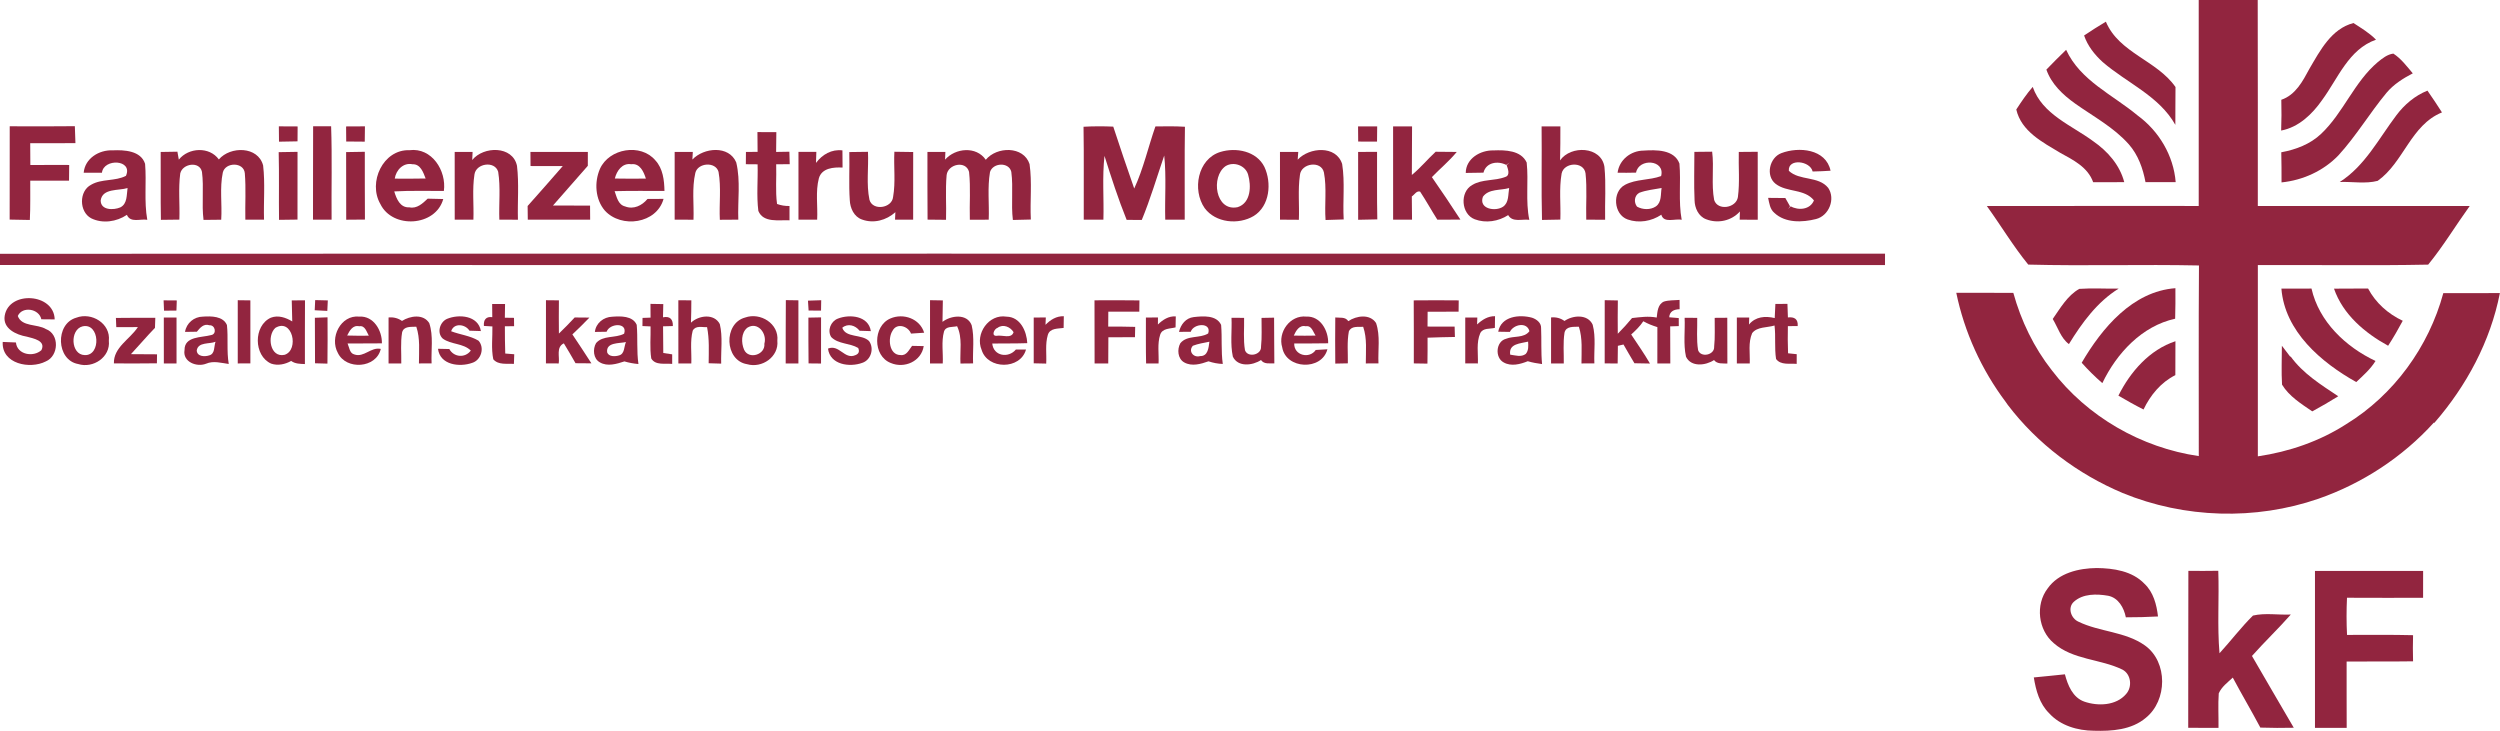<?xml version="1.0" encoding="UTF-8" ?>
<!DOCTYPE svg PUBLIC "-//W3C//DTD SVG 1.1//EN" "http://www.w3.org/Graphics/SVG/1.1/DTD/svg11.dtd">
<svg width="800pt" height="234pt" viewBox="0 0 800 234" version="1.1" xmlns="http://www.w3.org/2000/svg">
<path fill="#92253f" opacity="1.00" d=" M 703.59 0.00 L 722.47 0.00 C 722.54 21.97 722.48 43.94 722.50 65.91 C 745.10 65.91 767.71 65.89 790.31 65.92 C 785.83 72.13 781.85 78.77 777.02 84.68 C 758.86 85.05 740.68 84.72 722.51 84.83 C 722.49 105.23 722.49 125.63 722.51 146.03 C 732.51 144.56 742.29 141.21 750.81 135.72 C 766.02 126.41 777.21 110.97 781.86 93.80 C 787.89 93.78 793.92 93.79 799.96 93.79 C 796.94 109.23 789.28 123.49 779.00 135.31 L 778.82 135.25 C 768.81 146.30 755.96 154.70 741.90 159.60 C 721.70 166.56 699.02 165.89 679.27 157.77 C 664.87 151.71 651.96 142.02 642.49 129.57 C 642.32 129.33 641.99 128.85 641.82 128.61 C 634.10 118.33 628.60 106.30 626.01 93.70 C 632.09 93.69 638.17 93.69 644.26 93.71 C 646.74 102.66 650.84 111.19 656.59 118.50 C 667.89 133.32 685.20 143.27 703.61 145.95 C 703.63 125.62 703.52 105.29 703.67 84.95 C 685.46 84.56 667.23 85.15 649.04 84.67 C 644.22 78.76 640.26 72.13 635.79 65.93 C 658.39 65.88 680.99 65.92 703.59 65.91 C 703.61 43.94 703.60 21.97 703.59 0.00 Z" />
<path fill="#92253f" opacity="1.00" d=" M 666.91 11.36 C 669.20 9.83 671.51 8.33 673.88 6.94 C 678.09 16.97 690.21 19.30 696.16 27.85 C 696.10 31.88 696.15 35.92 696.11 39.95 C 690.90 30.67 680.54 26.53 672.82 19.82 C 670.25 17.48 668.04 14.67 666.91 11.36 Z" />
<path fill="#92253f" opacity="1.00" d=" M 739.02 22.00 C 742.44 16.18 746.02 9.21 753.11 7.37 C 755.61 9.00 758.22 10.54 760.32 12.70 C 751.53 15.79 748.17 25.09 743.08 32.01 C 739.92 36.54 735.58 40.71 729.97 41.78 C 730.09 38.50 730.11 35.21 730.02 31.93 C 734.59 30.38 736.88 25.97 739.02 22.00 Z" />
<path fill="#92253f" opacity="1.00" d=" M 654.84 22.27 C 656.92 20.13 659.01 18.00 661.16 15.94 C 665.68 25.79 676.09 30.33 684.01 36.93 C 690.86 41.93 695.54 49.78 696.22 58.29 C 692.99 58.31 689.77 58.31 686.56 58.29 C 685.75 53.92 684.21 49.59 681.24 46.20 C 676.39 40.72 669.84 37.27 663.96 33.08 C 660.10 30.32 656.43 26.86 654.84 22.27 Z" />
<path fill="#92253f" opacity="1.00" d=" M 760.92 19.85 C 762.37 18.68 763.94 17.40 765.87 17.15 C 768.37 18.76 770.18 21.23 772.09 23.47 C 768.99 25.08 765.97 26.98 763.70 29.68 C 758.31 36.17 753.99 43.49 748.28 49.73 C 743.50 54.69 736.91 57.68 730.09 58.37 C 730.09 55.16 730.09 51.94 730.01 48.73 C 734.68 47.87 739.30 46.13 742.79 42.80 C 749.92 36.04 753.35 26.22 760.92 19.85 Z" />
<path fill="#92253f" opacity="1.00" d=" M 645.21 35.04 C 646.84 32.54 648.50 30.06 650.47 27.81 C 653.54 36.62 662.90 40.07 669.84 45.20 C 674.42 48.37 678.32 52.78 679.76 58.28 C 676.44 58.32 673.13 58.31 669.81 58.30 C 668.11 53.48 663.40 51.18 659.23 48.88 C 653.60 45.49 646.82 42.04 645.21 35.04 Z" />
<path fill="#92253f" opacity="1.00" d=" M 766.84 36.89 C 769.41 33.46 772.78 30.61 776.78 29.00 C 778.38 31.28 779.92 33.61 781.43 35.97 C 771.44 40.02 769.19 51.97 760.86 57.87 C 756.97 58.89 752.73 58.08 748.72 58.24 C 756.80 53.09 761.22 44.32 766.84 36.89 Z" />
<path fill="#92253f" opacity="1.00" d=" M 3.11 40.41 C 10.06 40.43 17.00 40.47 23.95 40.38 C 24.03 42.19 24.09 44.00 24.14 45.80 C 19.32 45.84 14.50 45.83 9.67 45.82 C 9.67 48.15 9.68 50.48 9.71 52.81 C 13.85 52.77 18.00 52.78 22.14 52.79 C 22.12 54.47 22.11 56.14 22.09 57.82 C 17.95 57.83 13.82 57.83 9.68 57.82 C 9.65 62.01 9.76 66.20 9.55 70.39 C 7.40 70.33 5.24 70.30 3.09 70.27 C 3.13 60.32 3.08 50.36 3.11 40.41 Z" />
<path fill="#92253f" opacity="1.00" d=" M 89.23 40.43 C 91.23 40.43 93.23 40.44 95.24 40.46 C 95.22 42.05 95.22 43.64 95.21 45.23 C 93.24 45.28 91.26 45.31 89.28 45.34 C 89.26 43.70 89.24 42.06 89.23 40.43 Z" />
<path fill="#92253f" opacity="1.00" d=" M 100.20 40.41 C 102.12 40.41 104.04 40.41 105.96 40.40 C 106.30 50.36 106.02 60.33 106.11 70.29 C 104.12 70.30 102.14 70.30 100.16 70.30 C 100.21 60.34 100.13 50.37 100.20 40.41 Z" />
<path fill="#92253f" opacity="1.00" d=" M 110.75 40.46 C 112.76 40.44 114.77 40.43 116.78 40.43 C 116.76 42.06 116.74 43.69 116.72 45.33 C 114.74 45.31 112.77 45.29 110.79 45.28 C 110.78 43.67 110.76 42.06 110.75 40.46 Z" />
<path fill="#92253f" opacity="1.00" d=" M 346.73 40.56 C 349.89 40.38 353.07 40.38 356.24 40.52 C 358.41 47.15 360.65 53.75 362.95 60.33 C 365.89 53.99 367.42 47.07 369.73 40.46 C 372.88 40.39 376.03 40.38 379.18 40.56 C 379.02 50.47 379.15 60.38 379.11 70.29 C 377.03 70.30 374.95 70.30 372.88 70.30 C 372.69 63.46 373.27 56.59 372.55 49.78 C 370.20 56.66 368.14 63.66 365.37 70.38 C 363.75 70.36 362.14 70.35 360.53 70.36 C 357.83 63.66 355.60 56.78 353.44 49.89 C 352.68 56.66 353.28 63.49 353.09 70.29 C 350.99 70.30 348.89 70.30 346.80 70.30 C 346.75 60.39 346.89 50.47 346.73 40.56 Z" />
<path fill="#92253f" opacity="1.00" d=" M 434.58 40.44 C 436.62 40.44 438.66 40.44 440.70 40.44 C 440.68 42.06 440.66 43.69 440.65 45.31 C 438.64 45.31 436.63 45.30 434.62 45.30 C 434.60 43.68 434.59 42.06 434.58 40.44 Z" />
<path fill="#92253f" opacity="1.00" d=" M 493.31 40.44 C 495.31 40.44 497.31 40.44 499.32 40.44 C 499.31 44.07 499.33 47.70 499.22 51.33 C 502.62 46.41 512.40 46.77 513.42 53.39 C 513.97 59.01 513.52 64.68 513.64 70.32 C 511.62 70.31 509.61 70.30 507.60 70.29 C 507.46 65.35 507.90 60.38 507.37 55.47 C 506.83 51.56 500.47 51.90 499.72 55.52 C 498.87 60.38 499.48 65.36 499.31 70.27 C 497.35 70.30 495.39 70.33 493.44 70.38 C 493.18 60.40 493.43 50.42 493.31 40.44 Z" />
<path fill="#92253f" opacity="1.00" d=" M 445.79 40.44 C 447.81 40.44 449.83 40.44 451.86 40.44 C 451.81 45.62 451.84 50.81 451.79 55.99 C 454.54 53.74 456.80 50.97 459.41 48.56 C 461.66 48.59 463.91 48.59 466.16 48.62 C 463.76 51.55 460.82 53.96 458.20 56.68 C 461.32 61.16 464.36 65.69 467.33 70.27 C 464.87 70.30 462.41 70.30 459.95 70.30 C 458.06 67.33 456.37 64.24 454.43 61.31 C 453.27 60.97 452.62 62.34 451.78 62.85 C 451.83 65.33 451.83 67.81 451.85 70.29 C 449.83 70.29 447.81 70.30 445.80 70.30 C 445.79 60.35 445.81 50.40 445.79 40.44 Z" />
<path fill="#92253f" opacity="1.00" d=" M 242.38 42.27 C 244.40 42.27 246.41 42.27 248.43 42.28 C 248.40 44.40 248.38 46.51 248.36 48.62 C 249.77 48.60 251.18 48.57 252.60 48.55 C 252.64 49.88 252.66 51.21 252.71 52.54 C 251.26 52.55 249.82 52.56 248.38 52.57 C 248.52 56.80 248.09 61.06 248.65 65.27 C 249.91 65.73 251.24 65.95 252.64 65.92 C 252.64 67.44 252.64 68.97 252.64 70.50 C 249.30 70.32 244.29 71.41 242.67 67.50 C 242.05 62.57 242.58 57.55 242.43 52.58 C 241.17 52.57 239.92 52.56 238.67 52.55 C 238.68 51.24 238.69 49.94 238.70 48.63 C 239.94 48.62 241.18 48.60 242.43 48.59 C 242.41 46.48 242.40 44.38 242.38 42.27 Z" />
<path fill="#92253f" opacity="1.00" d=" M 26.78 55.28 C 27.17 50.68 31.72 47.92 36.03 48.11 C 39.74 47.94 45.09 48.19 46.43 52.43 C 46.92 58.38 46.06 64.41 47.13 70.34 C 44.94 69.94 41.73 71.43 40.61 68.75 C 37.32 70.98 32.77 71.65 29.16 69.84 C 25.28 67.76 25.22 61.12 29.19 59.10 C 32.59 57.14 36.84 58.06 40.30 56.27 C 42.66 51.01 33.16 50.58 32.62 55.27 C 30.67 55.30 28.73 55.30 26.78 55.28 M 32.22 64.14 C 32.21 67.34 36.36 67.28 38.49 66.37 C 40.81 65.21 40.49 62.32 40.82 60.17 C 37.99 61.08 32.78 60.16 32.22 64.14 Z" />
<path fill="#92253f" opacity="1.00" d=" M 51.42 48.63 C 53.20 48.60 54.99 48.58 56.77 48.54 C 56.88 49.17 57.11 50.45 57.22 51.08 C 60.34 47.18 67.01 46.83 70.03 51.02 C 73.72 46.71 82.59 46.75 84.20 52.95 C 84.87 58.70 84.31 64.52 84.49 70.30 C 82.50 70.30 80.50 70.30 78.51 70.30 C 78.40 65.34 78.75 60.36 78.34 55.42 C 78.00 51.77 72.09 51.85 71.30 55.21 C 70.26 60.16 71.11 65.29 70.79 70.31 C 68.90 70.32 67.02 70.34 65.13 70.37 C 64.49 65.26 65.29 60.10 64.63 55.00 C 63.89 51.46 58.38 52.32 57.68 55.50 C 57.03 60.39 57.57 65.36 57.40 70.28 C 55.43 70.30 53.46 70.32 51.49 70.35 C 51.35 63.11 51.48 55.87 51.42 48.63 Z" />
<path fill="#92253f" opacity="1.00" d=" M 110.76 48.67 C 112.76 48.62 114.75 48.60 116.74 48.57 C 116.77 55.80 116.70 63.03 116.78 70.26 C 114.78 70.28 112.78 70.30 110.79 70.31 C 110.77 63.10 110.80 55.88 110.76 48.67 Z" />
<path fill="#92253f" opacity="1.00" d=" M 121.72 65.29 C 117.69 58.38 122.54 47.75 131.04 48.06 C 138.19 47.15 142.92 54.64 142.04 61.10 C 136.75 61.14 131.45 60.95 126.16 61.25 C 126.86 63.59 128.01 66.52 131.00 66.35 C 133.42 66.86 135.26 65.08 136.86 63.57 C 138.52 63.60 140.18 63.64 141.84 63.69 C 139.40 72.54 125.59 73.31 121.72 65.29 M 126.32 57.16 C 129.62 57.19 132.91 57.18 136.20 57.12 C 135.46 55.19 134.56 52.45 132.00 52.56 C 129.04 51.95 126.72 54.42 126.32 57.16 Z" />
<path fill="#92253f" opacity="1.00" d=" M 151.11 51.21 C 154.71 46.71 164.08 46.57 165.44 53.07 C 166.12 58.78 165.57 64.57 165.74 70.31 C 163.75 70.30 161.77 70.30 159.79 70.29 C 159.60 65.20 160.22 60.03 159.42 54.98 C 158.36 51.36 152.36 52.23 151.83 55.80 C 151.08 60.58 151.66 65.47 151.49 70.30 C 149.50 70.30 147.50 70.30 145.51 70.30 C 145.50 63.07 145.52 55.84 145.50 48.61 C 147.41 48.61 149.32 48.61 151.23 48.61 C 151.20 49.26 151.14 50.56 151.11 51.21 Z" />
<path fill="#92253f" opacity="1.00" d=" M 191.98 54.04 C 194.90 47.48 205.04 45.75 209.72 51.32 C 212.15 53.95 212.56 57.68 212.63 61.10 C 207.31 61.11 201.99 61.03 196.68 61.17 C 197.35 63.02 197.78 65.52 200.04 66.06 C 202.74 67.12 205.46 65.78 207.19 63.67 C 208.90 63.64 210.62 63.63 212.34 63.64 C 210.13 71.63 198.81 73.15 193.56 67.40 C 190.45 63.79 190.13 58.31 191.98 54.04 M 196.75 57.13 C 200.06 57.19 203.37 57.19 206.68 57.15 C 206.01 55.00 204.78 52.16 201.99 52.55 C 199.12 52.08 197.33 54.69 196.75 57.13 Z" />
<path fill="#92253f" opacity="1.00" d=" M 221.56 51.06 C 225.19 47.20 233.28 46.42 235.60 51.99 C 237.03 57.96 236.02 64.21 236.26 70.29 C 234.29 70.30 232.32 70.31 230.35 70.33 C 230.09 65.23 230.83 60.03 229.93 54.99 C 228.99 51.62 223.31 52.06 222.51 55.31 C 221.37 60.22 222.10 65.31 221.92 70.31 C 219.91 70.30 217.90 70.30 215.89 70.29 C 215.89 63.07 215.89 55.84 215.89 48.62 C 217.83 48.61 219.76 48.61 221.70 48.61 C 221.67 49.22 221.60 50.45 221.56 51.06 Z" />
<path fill="#92253f" opacity="1.00" d=" M 261.12 52.13 C 263.12 49.44 266.13 47.69 269.58 48.12 C 269.59 49.95 269.60 51.78 269.62 53.62 C 266.76 53.47 263.03 53.74 262.05 57.00 C 260.91 61.32 261.72 65.89 261.49 70.30 C 259.49 70.30 257.50 70.30 255.51 70.30 C 255.51 63.06 255.50 55.83 255.51 48.60 C 257.41 48.60 259.32 48.60 261.23 48.60 C 261.20 49.49 261.15 51.25 261.12 52.13 Z" />
<path fill="#92253f" opacity="1.00" d=" M 271.78 48.66 C 273.77 48.63 275.76 48.60 277.75 48.58 C 277.99 53.69 277.18 58.92 278.23 63.95 C 279.27 67.55 285.43 66.65 285.79 63.02 C 286.63 58.25 285.95 53.37 286.20 48.56 C 288.21 48.59 290.21 48.62 292.22 48.65 C 292.21 55.86 292.22 63.08 292.21 70.30 C 290.28 70.30 288.34 70.30 286.41 70.30 C 286.44 69.70 286.49 68.50 286.52 67.90 C 283.63 70.50 279.55 71.62 275.82 70.24 C 273.26 69.34 272.04 66.60 271.93 64.05 C 271.58 58.93 271.90 53.79 271.78 48.66 Z" />
<path fill="#92253f" opacity="1.00" d=" M 302.42 51.09 C 305.72 47.33 312.42 46.70 315.45 51.13 C 318.94 46.83 327.55 46.65 329.46 52.51 C 330.30 58.37 329.57 64.34 329.87 70.25 C 327.95 70.29 326.03 70.33 324.12 70.39 C 323.50 65.27 324.29 60.10 323.62 55.00 C 322.88 51.78 317.72 52.03 316.80 55.05 C 315.94 60.08 316.59 65.22 316.39 70.30 C 314.37 70.30 312.36 70.31 310.35 70.32 C 310.19 65.22 310.65 60.09 310.10 55.01 C 309.10 51.23 303.32 52.50 302.92 56.03 C 302.49 60.78 302.88 65.57 302.73 70.34 C 300.76 70.31 298.79 70.29 296.82 70.28 C 296.74 63.06 296.80 55.84 296.78 48.62 C 298.69 48.61 300.60 48.61 302.52 48.61 C 302.50 49.23 302.44 50.47 302.42 51.09 Z" />
<path fill="#92253f" opacity="1.00" d=" M 390.50 48.63 C 395.53 47.08 402.09 48.33 404.61 53.41 C 406.99 58.52 406.35 65.91 401.20 69.11 C 396.32 72.02 389.01 71.34 385.49 66.60 C 381.46 60.80 383.21 50.88 390.50 48.63 M 392.19 53.16 C 387.39 56.49 388.87 67.82 396.06 66.29 C 400.33 64.92 400.44 59.41 399.38 55.83 C 398.50 52.90 394.75 51.58 392.19 53.16 Z" />
<path fill="#92253f" opacity="1.00" d=" M 415.26 51.09 C 418.99 47.10 427.55 46.41 429.49 52.48 C 430.42 58.34 429.64 64.32 429.98 70.22 C 428.04 70.28 426.11 70.34 424.18 70.40 C 423.81 65.34 424.61 60.20 423.66 55.20 C 422.82 51.26 416.33 52.20 415.98 56.01 C 415.29 60.74 415.83 65.56 415.64 70.33 C 413.62 70.31 411.61 70.30 409.60 70.29 C 409.60 63.06 409.61 55.84 409.59 48.61 C 411.54 48.61 413.48 48.61 415.44 48.62 C 415.39 49.23 415.30 50.47 415.26 51.09 Z" />
<path fill="#92253f" opacity="1.00" d=" M 434.60 48.62 C 436.61 48.61 438.64 48.60 440.66 48.59 C 440.70 55.79 440.58 63.00 440.74 70.20 C 438.69 70.27 436.65 70.31 434.61 70.33 C 434.60 63.10 434.62 55.86 434.60 48.62 Z" />
<path fill="#92253f" opacity="1.00" d=" M 469.04 55.34 C 469.06 50.71 473.74 48.03 477.92 48.13 C 481.64 47.98 486.72 48.07 488.54 52.01 C 489.19 58.10 488.12 64.30 489.38 70.35 C 487.12 70.01 483.99 71.27 482.62 68.83 C 479.50 70.86 475.43 71.50 471.92 70.17 C 467.55 68.52 467.06 61.46 471.10 59.20 C 474.30 57.25 478.30 57.96 481.70 56.62 C 483.37 56.12 482.52 53.96 482.13 52.84 L 483.10 52.00 L 481.99 52.77 C 479.29 51.38 475.54 51.94 474.71 55.25 C 472.82 55.30 470.92 55.32 469.04 55.34 M 474.53 62.96 C 473.12 66.88 478.54 67.80 480.99 66.14 C 482.91 64.78 482.56 62.20 482.93 60.17 C 480.17 60.98 476.40 60.35 474.53 62.96 Z" />
<path fill="#92253f" opacity="1.00" d=" M 517.63 55.28 C 518.13 51.15 521.86 48.22 525.93 48.19 C 529.92 47.93 535.73 47.81 537.42 52.33 C 537.94 58.32 537.04 64.39 538.14 70.34 C 536.02 69.84 532.42 71.57 531.62 68.70 C 528.50 70.83 524.42 71.49 520.84 70.23 C 516.34 68.65 515.80 61.35 520.01 59.14 C 523.57 57.25 527.81 57.73 531.56 56.34 C 532.93 51.04 524.37 50.55 523.54 55.24 C 521.57 55.29 519.60 55.30 517.63 55.28 M 524.55 61.70 C 522.97 62.60 522.77 64.72 523.84 66.12 C 525.64 67.13 528.11 67.23 529.87 66.06 C 531.78 64.73 531.37 62.15 531.71 60.16 C 529.31 60.61 526.84 60.82 524.55 61.70 Z" />
<path fill="#92253f" opacity="1.00" d=" M 542.20 48.60 C 544.09 48.59 545.99 48.57 547.89 48.54 C 548.54 53.67 547.57 58.91 548.53 64.00 C 549.66 67.55 555.59 66.59 556.13 63.06 C 556.76 58.28 556.28 53.43 556.41 48.62 C 558.43 48.61 560.45 48.59 562.47 48.57 C 562.49 55.81 562.48 63.06 562.48 70.31 C 560.54 70.30 558.62 70.30 556.70 70.30 C 556.72 69.64 556.75 68.33 556.77 67.67 C 554.07 70.68 549.69 71.63 545.94 70.15 C 543.49 69.22 542.30 66.54 542.26 64.06 C 542.02 58.91 542.21 53.75 542.20 48.60 Z" />
<path fill="#92253f" opacity="1.00" d=" M 570.02 49.01 C 575.59 46.88 584.29 47.63 585.78 54.63 C 583.86 54.76 581.95 54.84 580.04 54.88 C 579.28 51.45 572.09 50.58 572.43 54.66 C 575.83 57.91 581.91 56.24 585.03 60.13 C 587.41 63.66 585.28 69.04 581.14 70.09 C 576.78 71.19 571.33 71.42 567.82 68.14 C 566.37 66.94 566.17 65.02 565.80 63.32 C 567.63 63.33 569.46 63.35 571.31 63.37 C 571.68 64.03 572.43 65.35 572.80 66.01 L 572.21 66.89 L 573.02 66.02 C 575.51 67.43 579.29 67.10 580.46 64.12 C 577.43 60.33 571.81 61.64 568.19 58.82 C 564.91 56.24 566.23 50.43 570.02 49.01 Z" />
<path fill="#92253f" opacity="1.00" d=" M 89.18 48.69 C 91.19 48.63 93.20 48.60 95.21 48.59 C 95.20 55.81 95.22 63.04 95.20 70.27 C 93.23 70.29 91.26 70.31 89.29 70.35 C 89.19 63.13 89.36 55.91 89.18 48.69 Z" />
<path fill="#92253f" opacity="1.00" d=" M 169.74 48.62 C 175.87 48.60 181.99 48.60 188.11 48.62 C 188.11 50.10 188.10 51.58 188.10 53.06 C 184.40 57.32 180.66 61.53 176.95 65.77 C 180.90 65.80 184.86 65.78 188.82 65.79 C 188.82 67.29 188.83 68.79 188.85 70.30 C 182.19 70.30 175.54 70.31 168.89 70.29 C 168.87 68.83 168.86 67.38 168.84 65.92 C 172.60 61.67 176.38 57.44 180.08 53.15 C 176.64 53.12 173.20 53.12 169.77 53.13 C 169.76 51.62 169.75 50.12 169.74 48.62 Z" />
<path fill="#92253f" opacity="1.00" d=" M 0.00 81.22 C 201.07 81.11 402.14 81.19 603.21 81.18 C 603.20 82.39 603.20 83.61 603.20 84.82 C 402.13 84.81 201.07 84.87 0.00 84.79 L 0.00 81.22 Z" />
<path fill="#92253f" opacity="1.00" d=" M 665.37 92.44 C 669.56 92.14 673.76 92.42 677.96 92.36 C 671.08 96.63 666.22 103.32 662.05 110.11 C 659.47 108.21 658.51 104.76 656.87 102.07 C 659.31 98.59 661.57 94.58 665.37 92.44 Z" />
<path fill="#92253f" opacity="1.00" d=" M 730.05 92.36 C 733.25 92.33 736.47 92.34 739.68 92.34 C 742.07 102.93 750.63 111.02 760.17 115.51 C 758.55 118.13 756.22 120.17 754.00 122.26 C 742.78 115.98 731.12 106.05 730.05 92.36 Z" />
<path fill="#92253f" opacity="1.00" d=" M 746.88 92.37 C 750.51 92.33 754.14 92.34 757.78 92.32 C 760.23 96.93 764.18 100.44 768.88 102.65 C 767.42 105.37 765.88 108.05 764.20 110.64 C 756.75 106.55 749.73 100.63 746.88 92.37 Z" />
<path fill="#92253f" opacity="1.00" d=" M 666.14 116.08 C 672.62 105.00 682.40 93.24 696.13 92.22 C 696.15 95.48 696.15 98.73 696.05 101.99 C 685.40 104.31 677.30 113.08 672.75 122.60 C 670.40 120.57 668.20 118.39 666.14 116.08 Z" />
<path fill="#92253f" opacity="1.00" d=" M 1.51 101.00 C 2.87 92.95 17.30 93.79 17.50 102.21 C 16.08 102.20 14.66 102.19 13.23 102.17 C 12.52 98.75 7.12 97.89 5.69 101.12 C 6.99 104.65 11.87 103.60 14.69 105.30 C 19.11 106.92 18.83 113.92 14.64 115.66 C 9.59 118.25 0.46 116.46 0.87 109.42 C 2.28 109.47 3.69 109.53 5.10 109.59 C 5.46 113.51 10.68 114.40 13.25 112.05 C 14.77 108.98 10.63 108.30 8.58 107.73 C 5.23 107.15 0.79 105.17 1.51 101.00 Z" />
<path fill="#92253f" opacity="1.00" d=" M 52.35 96.11 C 53.76 96.11 55.16 96.12 56.57 96.14 C 56.53 97.22 56.49 98.30 56.46 99.38 C 55.13 99.39 53.81 99.40 52.49 99.42 C 52.44 98.32 52.40 97.21 52.35 96.11 Z" />
<path fill="#92253f" opacity="1.00" d=" M 76.08 96.07 C 77.43 96.09 78.77 96.10 80.12 96.12 C 80.12 102.84 80.12 109.57 80.12 116.29 C 78.77 116.29 77.42 116.30 76.08 116.30 C 76.10 109.56 76.09 102.82 76.08 96.07 Z" />
<path fill="#92253f" opacity="1.00" d=" M 93.36 96.13 C 94.77 96.12 96.18 96.11 97.60 96.10 C 97.54 102.90 97.58 109.70 97.57 116.50 C 96.05 116.43 94.45 116.45 93.17 115.50 C 91.24 116.59 88.91 117.09 86.77 116.36 C 81.13 113.86 81.04 104.21 86.68 101.66 C 89.02 100.76 91.49 101.62 93.52 102.86 C 93.44 100.61 93.40 98.37 93.36 96.13 M 88.10 104.93 C 85.32 107.49 86.42 114.57 91.07 113.54 C 95.84 112.02 93.58 101.61 88.10 104.93 Z" />
<path fill="#92253f" opacity="1.00" d=" M 100.71 99.28 C 100.76 98.19 100.81 97.11 100.86 96.03 C 102.20 96.06 103.55 96.09 104.90 96.13 C 104.85 97.25 104.79 98.37 104.74 99.49 C 103.40 99.42 102.06 99.35 100.71 99.28 Z" />
<path fill="#92253f" opacity="1.00" d=" M 174.71 96.07 C 176.09 96.08 177.47 96.09 178.85 96.11 C 178.82 99.65 178.80 103.20 178.85 106.74 C 180.59 105.07 182.27 103.35 183.90 101.59 C 185.47 101.60 187.04 101.61 188.61 101.63 C 186.84 103.48 185.02 105.26 183.16 107.01 C 185.20 110.09 187.28 113.15 189.25 116.27 C 187.55 116.27 185.86 116.26 184.17 116.23 C 182.97 114.08 181.70 111.97 180.43 109.87 C 177.89 111.06 179.14 114.16 178.79 116.30 C 177.42 116.30 176.06 116.30 174.70 116.29 C 174.71 109.55 174.68 102.81 174.71 96.07 Z" />
<path fill="#92253f" opacity="1.00" d=" M 217.07 96.09 C 218.45 96.09 219.84 96.09 221.23 96.10 C 221.22 98.48 221.20 100.87 221.11 103.26 C 223.58 100.90 228.54 100.22 230.34 103.71 C 231.32 107.83 230.66 112.16 230.78 116.36 C 229.44 116.31 228.10 116.28 226.77 116.24 C 226.80 112.38 227.02 108.49 226.26 104.68 C 224.66 104.78 222.62 104.06 221.67 105.81 C 220.78 109.22 221.35 112.81 221.22 116.30 C 219.84 116.30 218.46 116.30 217.08 116.30 C 217.09 109.56 217.10 102.83 217.07 96.09 Z" />
<path fill="#92253f" opacity="1.00" d=" M 251.47 96.04 C 252.47 96.05 254.48 96.08 255.49 96.10 C 255.49 102.83 255.48 109.57 255.49 116.30 C 254.47 116.30 252.44 116.30 251.42 116.30 C 251.46 109.55 251.38 102.79 251.47 96.04 Z" />
<path fill="#92253f" opacity="1.00" d=" M 258.55 96.21 C 259.96 96.16 261.37 96.11 262.79 96.07 C 262.77 97.18 262.75 98.29 262.73 99.40 C 261.40 99.39 260.08 99.38 258.75 99.37 C 258.68 98.32 258.61 97.26 258.55 96.21 Z" />
<path fill="#92253f" opacity="1.00" d=" M 297.61 96.06 C 298.97 96.08 300.34 96.10 301.71 96.13 C 301.68 98.41 301.65 100.70 301.60 102.99 C 304.28 100.92 309.45 100.24 310.93 104.06 C 311.88 108.05 311.21 112.22 311.39 116.29 C 310.04 116.30 308.69 116.31 307.35 116.33 C 307.13 112.35 308.06 108.12 306.27 104.39 C 304.80 104.76 302.69 104.28 302.08 106.09 C 301.18 109.40 301.85 112.92 301.68 116.30 C 300.66 116.30 298.62 116.30 297.60 116.30 C 297.61 109.55 297.60 102.81 297.61 96.06 Z" />
<path fill="#92253f" opacity="1.00" d=" M 350.24 96.10 C 355.03 96.08 359.82 96.05 364.62 96.13 C 364.60 97.33 364.59 98.53 364.58 99.73 C 361.27 99.74 357.96 99.74 354.66 99.74 C 354.65 101.33 354.64 102.92 354.63 104.51 C 357.51 104.50 360.38 104.51 363.26 104.60 C 363.24 105.42 363.21 107.08 363.19 107.91 C 360.35 107.91 357.51 107.92 354.68 107.92 C 354.65 110.71 354.64 113.52 354.64 116.32 C 353.17 116.31 351.72 116.31 350.27 116.31 C 350.23 109.57 350.27 102.84 350.24 96.10 Z" />
<path fill="#92253f" opacity="1.00" d=" M 452.39 96.12 C 457.19 96.07 461.99 96.07 466.79 96.12 C 466.77 97.32 466.76 98.53 466.75 99.74 C 463.44 99.74 460.14 99.74 456.84 99.75 C 456.82 101.33 456.82 102.91 456.81 104.50 C 459.70 104.52 462.59 104.52 465.48 104.52 C 465.50 105.63 465.53 106.73 465.57 107.83 C 462.65 107.89 459.73 107.93 456.82 108.06 C 456.83 110.82 456.83 113.59 456.78 116.36 C 455.32 116.33 453.87 116.31 452.42 116.29 C 452.41 109.56 452.45 102.84 452.39 96.12 Z" />
<path fill="#92253f" opacity="1.00" d=" M 513.51 96.06 C 514.90 96.08 516.30 96.11 517.71 96.14 C 517.67 99.69 517.64 103.24 517.69 106.80 C 519.28 105.20 520.81 103.53 522.25 101.78 C 524.87 101.48 527.52 101.10 530.15 101.62 C 530.37 99.78 530.46 97.42 532.43 96.51 C 534.05 96.00 535.78 96.13 537.46 95.97 C 537.46 96.72 537.47 98.21 537.48 98.95 C 535.70 98.99 534.25 99.64 534.15 101.53 C 534.91 101.59 536.43 101.72 537.20 101.78 C 537.20 102.42 537.21 103.70 537.21 104.35 C 536.53 104.37 535.15 104.41 534.46 104.44 C 534.50 108.39 534.50 112.34 534.50 116.30 C 533.46 116.30 531.39 116.30 530.35 116.31 C 530.34 112.43 530.34 108.55 530.36 104.68 C 528.79 104.19 527.28 103.61 525.86 102.80 C 524.79 104.41 523.40 105.75 521.98 107.04 C 524.01 110.12 526.14 113.13 527.99 116.33 C 526.33 116.31 524.67 116.28 523.02 116.24 C 521.84 114.25 520.65 112.26 519.52 110.24 C 519.07 110.35 518.17 110.55 517.72 110.66 C 517.68 112.54 517.67 114.42 517.65 116.31 C 516.62 116.30 514.54 116.30 513.50 116.29 C 513.50 109.55 513.50 102.80 513.51 96.06 Z" />
<path fill="#92253f" opacity="1.00" d=" M 157.49 97.27 C 158.87 97.27 160.24 97.28 161.62 97.28 C 161.60 98.74 161.57 100.20 161.55 101.67 C 162.29 101.68 163.75 101.70 164.48 101.71 C 164.49 102.59 164.50 103.49 164.51 104.38 C 163.77 104.39 162.30 104.41 161.56 104.41 C 161.56 107.32 161.58 110.22 161.68 113.13 C 162.40 113.18 163.84 113.30 164.56 113.36 C 164.52 114.39 164.49 115.42 164.45 116.45 C 162.23 116.27 159.49 116.89 157.85 114.97 C 157.14 111.52 157.64 107.96 157.57 104.46 C 156.89 104.42 155.53 104.34 154.85 104.30 C 154.70 102.38 155.46 101.22 157.53 101.49 C 157.52 100.08 157.51 98.68 157.49 97.27 Z" />
<path fill="#92253f" opacity="1.00" d=" M 208.15 97.24 C 209.52 97.26 210.88 97.29 212.25 97.31 C 212.22 98.72 212.19 100.13 212.16 101.54 C 214.36 101.08 215.39 102.15 215.31 104.34 C 214.53 104.36 212.96 104.40 212.18 104.42 C 212.19 107.26 212.20 110.11 212.25 112.96 C 212.96 113.07 214.39 113.28 215.10 113.39 C 215.10 114.16 215.10 115.68 215.10 116.45 C 212.90 116.22 209.69 117.00 208.40 114.70 C 207.88 111.31 208.26 107.86 208.18 104.45 C 207.53 104.42 206.23 104.37 205.58 104.34 C 205.59 103.69 205.60 102.39 205.61 101.73 C 206.25 101.71 207.54 101.66 208.18 101.64 C 208.17 100.17 208.16 98.71 208.15 97.24 Z" />
<path fill="#92253f" opacity="1.00" d=" M 568.12 97.26 C 569.40 97.25 570.69 97.25 571.98 97.24 C 572.02 98.68 572.07 100.13 572.13 101.58 C 574.16 101.34 575.44 102.08 575.26 104.34 C 574.48 104.34 572.91 104.36 572.12 104.36 C 572.05 107.26 572.07 110.16 572.18 113.05 C 572.88 113.13 574.26 113.27 574.95 113.34 C 574.95 114.12 574.94 115.67 574.94 116.44 C 572.74 116.24 569.83 116.93 568.34 114.87 C 567.79 111.33 568.27 107.71 567.85 104.16 C 565.50 104.89 562.35 104.49 560.70 106.58 C 559.36 109.62 560.05 113.08 559.92 116.30 C 558.53 116.30 557.16 116.30 555.79 116.30 C 555.79 111.40 555.79 106.50 555.79 101.61 C 556.78 101.61 558.76 101.61 559.75 101.61 C 559.73 102.17 559.69 103.29 559.67 103.85 C 561.76 101.31 564.87 101.05 567.91 101.78 C 567.98 100.27 568.05 98.77 568.12 97.26 Z" />
<path fill="#92253f" opacity="1.00" d=" M 24.39 101.67 C 29.30 99.78 35.45 103.52 34.83 109.04 C 35.40 114.26 29.80 117.99 25.02 116.49 C 17.96 115.25 17.59 103.60 24.39 101.67 M 26.40 104.44 C 22.31 105.47 22.60 113.52 27.10 113.63 C 32.44 113.88 31.93 103.15 26.40 104.44 Z" />
<path fill="#92253f" opacity="1.00" d=" M 59.21 106.21 C 59.65 103.38 62.09 101.35 64.92 101.32 C 67.57 101.14 71.38 101.12 72.62 104.01 C 73.07 108.15 72.49 112.34 73.20 116.47 C 70.77 116.15 68.30 115.36 65.93 116.39 C 62.94 117.57 58.38 115.79 59.05 112.01 C 59.00 107.55 64.51 108.06 67.53 107.23 C 69.46 106.96 68.91 103.94 67.03 104.09 C 65.17 103.46 64.03 104.90 62.99 106.15 C 62.05 106.17 60.15 106.20 59.21 106.21 M 62.96 112.11 C 63.00 114.10 65.45 114.21 66.89 113.74 C 68.89 113.26 68.41 110.85 68.97 109.36 C 67.03 110.17 63.44 109.36 62.96 112.11 Z" />
<path fill="#92253f" opacity="1.00" d=" M 100.76 101.69 C 102.11 101.64 103.46 101.59 104.81 101.54 C 104.83 106.48 104.86 111.42 104.78 116.36 C 103.46 116.32 102.13 116.29 100.81 116.25 C 100.76 111.40 100.81 106.54 100.76 101.69 Z" />
<path fill="#92253f" opacity="1.00" d=" M 108.12 112.95 C 105.39 108.06 109.00 100.70 114.98 101.31 C 119.56 101.03 122.30 105.78 122.21 109.87 C 118.55 109.92 114.88 109.88 111.22 109.91 C 111.76 111.09 111.85 113.05 113.38 113.42 C 116.48 114.50 118.69 110.96 121.85 111.65 C 120.44 117.89 110.76 118.50 108.12 112.95 M 111.09 107.37 C 113.39 107.44 115.70 107.45 118.02 107.42 C 117.28 106.16 116.83 104.07 114.95 104.40 C 112.87 103.94 111.87 105.82 111.09 107.37 Z" />
<path fill="#92253f" opacity="1.00" d=" M 143.04 102.04 C 146.87 100.45 153.03 100.94 153.89 105.94 C 152.97 105.91 151.15 105.85 150.23 105.82 C 148.91 103.71 145.23 103.22 144.37 106.00 C 147.25 107.11 150.45 107.41 153.11 109.01 C 155.17 111.26 153.97 115.24 151.09 116.12 C 147.08 117.55 140.78 116.82 140.16 111.61 C 141.06 111.63 142.88 111.67 143.78 111.69 C 145.23 114.35 148.85 114.65 150.66 112.18 C 148.18 109.76 144.34 110.32 141.66 108.33 C 139.72 106.49 140.73 103.06 143.04 102.04 Z" />
<path fill="#92253f" opacity="1.00" d=" M 190.36 106.22 C 190.68 103.38 193.14 101.44 195.91 101.35 C 198.59 101.15 202.47 101.02 203.75 103.95 C 204.12 108.12 203.69 112.33 204.30 116.49 C 202.77 116.36 201.27 116.08 199.81 115.65 C 197.34 116.46 194.40 117.37 191.97 115.96 C 189.83 114.80 189.62 111.71 190.74 109.79 C 192.98 107.19 196.93 108.30 199.72 106.78 C 200.94 103.07 195.09 103.41 194.11 106.16 C 193.18 106.18 191.30 106.21 190.36 106.22 M 194.29 112.76 C 194.78 114.20 196.88 114.11 198.06 113.74 C 199.96 113.28 199.65 110.84 200.31 109.46 C 198.11 109.94 193.87 109.48 194.29 112.76 Z" />
<path fill="#92253f" opacity="1.00" d=" M 238.44 101.61 C 243.33 99.86 249.33 103.58 248.75 109.04 C 249.28 114.19 243.82 117.93 239.06 116.54 C 231.82 115.36 231.45 103.47 238.44 101.61 M 239.13 104.88 C 237.12 106.51 237.17 109.70 238.10 111.89 C 239.56 115.17 244.97 113.54 244.60 109.98 C 245.55 106.75 242.47 102.73 239.13 104.88 Z" />
<path fill="#92253f" opacity="1.00" d=" M 258.69 101.64 C 260.04 101.61 261.38 101.59 262.74 101.56 C 262.75 106.49 262.76 111.41 262.73 116.33 C 261.39 116.31 260.07 116.30 258.74 116.29 C 258.65 111.40 258.71 106.52 258.69 101.64 Z" />
<path fill="#92253f" opacity="1.00" d=" M 268.10 101.96 C 271.88 100.47 277.93 101.03 278.67 105.96 C 277.77 105.93 275.97 105.87 275.07 105.84 C 273.75 104.12 271.33 103.35 269.53 104.88 C 270.63 108.21 275.78 106.83 278.09 109.13 C 279.81 111.47 278.74 115.19 275.93 116.11 C 271.91 117.59 265.60 116.75 264.96 111.55 C 268.57 110.08 270.23 115.15 273.67 113.67 C 274.80 113.25 275.12 112.48 274.62 111.35 C 271.92 109.73 268.27 110.18 265.98 107.85 C 264.67 105.74 265.84 102.83 268.10 101.96 Z" />
<path fill="#92253f" opacity="1.00" d=" M 284.93 101.91 C 289.07 100.11 294.36 101.96 295.73 106.47 C 294.32 106.59 292.92 106.68 291.52 106.75 C 290.64 104.37 287.03 103.22 285.65 105.78 C 283.99 108.25 284.51 113.63 288.19 113.62 C 290.11 113.88 290.89 111.91 291.86 110.68 C 292.79 110.70 294.66 110.73 295.59 110.75 C 294.84 115.65 289.38 118.02 285.03 116.15 C 279.23 113.89 279.29 104.31 284.93 101.91 Z" />
<path fill="#92253f" opacity="1.00" d=" M 314.12 111.97 C 311.95 106.83 316.40 100.39 322.09 101.33 C 326.49 101.39 328.54 106.00 328.73 109.81 C 324.99 109.94 321.25 109.88 317.52 109.93 C 317.92 113.98 322.70 114.71 325.08 111.85 C 325.89 111.85 327.51 111.85 328.32 111.86 C 326.51 118.36 316.06 118.30 314.12 111.97 M 319.23 104.90 C 318.06 105.26 317.13 107.64 318.96 107.45 C 320.66 107.12 323.69 108.53 324.34 106.29 C 323.30 104.57 320.96 103.61 319.23 104.90 Z" />
<path fill="#92253f" opacity="1.00" d=" M 377.28 106.19 C 377.84 103.85 379.45 101.75 381.98 101.47 C 384.91 101.13 389.27 100.76 390.76 103.97 C 391.11 108.12 390.70 112.32 391.29 116.46 C 389.72 116.41 388.20 116.12 386.72 115.62 C 384.28 116.48 381.40 117.34 378.97 115.98 C 376.84 114.82 376.63 111.76 377.71 109.83 C 379.89 107.15 383.92 108.38 386.62 106.70 C 387.81 103.05 381.91 103.42 381.03 106.18 C 380.09 106.18 378.22 106.19 377.28 106.19 M 381.72 110.64 C 380.14 112.38 381.93 114.57 384.03 113.95 C 386.59 114.01 386.74 111.24 387.01 109.35 C 385.23 109.71 383.42 109.98 381.72 110.64 Z" />
<path fill="#92253f" opacity="1.00" d=" M 403.69 101.73 C 405.02 101.70 406.36 101.68 407.71 101.65 C 407.78 106.53 407.70 111.41 407.79 116.29 C 406.28 116.21 404.54 116.65 403.52 115.21 C 400.83 116.99 396.12 117.55 394.51 114.12 C 393.63 110.05 394.27 105.83 394.08 101.70 C 395.42 101.70 396.77 101.70 398.11 101.71 C 398.19 105.15 397.81 108.64 398.39 112.05 C 399.23 114.56 403.73 113.60 403.53 110.91 C 403.86 107.86 403.66 104.79 403.69 101.73 Z" />
<path fill="#92253f" opacity="1.00" d=" M 410.31 111.17 C 408.83 106.30 412.82 100.74 418.03 101.31 C 422.55 101.09 425.13 105.84 425.01 109.85 C 421.39 109.93 417.77 109.89 414.15 109.90 C 414.02 113.76 419.04 114.94 421.04 111.99 C 421.97 111.93 423.84 111.82 424.77 111.77 C 422.95 118.73 411.49 118.17 410.31 111.17 M 414.01 107.39 C 416.33 107.44 418.65 107.44 420.98 107.39 C 420.16 106.18 419.72 104.08 417.86 104.40 C 415.78 103.93 414.73 105.80 414.01 107.39 Z" />
<path fill="#92253f" opacity="1.00" d=" M 427.29 101.59 C 428.72 101.76 430.51 101.30 431.45 102.77 C 434.05 101.01 438.39 100.36 440.34 103.37 C 441.76 107.50 440.90 112.00 441.11 116.29 C 439.76 116.29 438.41 116.29 437.06 116.30 C 437.04 112.39 437.52 108.36 436.22 104.58 C 434.58 104.70 432.51 104.19 431.64 106.03 C 431.00 109.40 431.37 112.86 431.31 116.27 C 429.97 116.30 428.63 116.32 427.29 116.35 C 427.23 111.43 427.24 106.51 427.29 101.59 Z" />
<path fill="#92253f" opacity="1.00" d=" M 479.43 106.15 C 480.34 101.17 486.24 100.56 490.26 101.67 C 491.68 102.14 493.22 103.30 493.15 104.96 C 493.32 108.80 493.09 112.66 493.46 116.50 C 491.90 116.29 490.38 116.04 488.89 115.59 C 486.48 116.56 483.57 117.34 481.17 115.97 C 478.31 114.45 478.65 109.26 481.91 108.42 C 484.31 107.39 487.70 108.31 489.42 105.97 C 488.60 102.87 484.29 103.82 483.15 106.21 C 482.22 106.20 480.36 106.17 479.43 106.15 M 483.26 113.49 C 484.89 113.70 486.76 114.37 488.24 113.26 C 489.19 112.16 489.08 110.66 488.99 109.32 C 486.48 109.95 482.72 109.93 483.26 113.49 Z" />
<path fill="#92253f" opacity="1.00" d=" M 500.63 102.71 C 503.33 100.83 508.08 100.45 509.66 103.91 C 510.73 107.94 510.02 112.18 510.20 116.29 C 508.82 116.30 507.44 116.30 506.07 116.30 C 506.06 112.37 506.47 108.35 505.24 104.55 C 503.55 104.62 501.13 104.30 500.64 106.46 C 500.14 109.71 500.46 113.02 500.41 116.30 C 499.39 116.30 497.35 116.30 496.34 116.30 C 496.34 111.39 496.33 106.49 496.34 101.58 C 497.94 101.42 499.37 101.80 500.63 102.71 Z" />
<path fill="#92253f" opacity="1.00" d=" M 548.70 101.71 C 550.04 101.70 551.38 101.69 552.73 101.68 C 552.76 106.56 552.73 111.45 552.76 116.34 C 551.25 116.24 549.54 116.58 548.49 115.22 C 545.81 116.99 541.14 117.54 539.52 114.15 C 538.62 110.08 539.27 105.83 539.08 101.70 C 540.42 101.70 541.76 101.71 543.11 101.71 C 543.18 105.15 542.82 108.63 543.39 112.05 C 544.24 114.56 548.71 113.62 548.53 110.93 C 548.86 107.87 548.66 104.78 548.70 101.71 Z" />
<path fill="#92253f" opacity="1.00" d=" M 37.09 101.74 C 41.29 101.67 45.50 101.70 49.70 101.70 C 49.67 102.50 49.62 104.11 49.59 104.91 C 46.94 107.64 44.50 110.55 41.90 113.33 C 44.69 113.34 47.47 113.35 50.25 113.38 C 50.24 114.34 50.22 115.30 50.21 116.26 C 45.62 116.33 41.03 116.31 36.45 116.29 C 36.28 111.16 41.60 108.55 44.12 104.67 C 41.82 104.65 39.51 104.65 37.21 104.68 C 37.18 103.94 37.12 102.47 37.09 101.74 Z" />
<path fill="#92253f" opacity="1.00" d=" M 52.42 101.60 C 53.44 101.60 55.47 101.60 56.49 101.60 C 56.49 106.50 56.48 111.40 56.49 116.30 C 55.47 116.30 53.45 116.31 52.43 116.31 C 52.42 111.41 52.43 106.50 52.42 101.60 Z" />
<path fill="#92253f" opacity="1.00" d=" M 124.34 101.58 C 125.94 101.44 127.37 101.81 128.64 102.70 C 131.23 101.04 135.51 100.37 137.37 103.42 C 138.74 107.54 137.92 112.01 138.11 116.29 C 136.76 116.29 135.41 116.29 134.06 116.30 C 134.05 112.37 134.50 108.34 133.22 104.55 C 131.57 104.64 129.19 104.29 128.67 106.38 C 128.12 109.65 128.47 112.99 128.41 116.30 C 127.39 116.30 125.36 116.30 124.34 116.30 C 124.34 111.39 124.34 106.48 124.34 101.58 Z" />
<path fill="#92253f" opacity="1.00" d=" M 330.79 101.61 C 331.76 101.61 333.70 101.60 334.66 101.59 C 334.64 102.18 334.59 103.35 334.56 103.94 C 336.14 102.32 338.05 101.12 340.42 101.19 C 340.40 102.13 340.38 104.00 340.36 104.94 C 338.54 105.21 335.96 104.94 335.30 107.19 C 334.42 110.14 334.95 113.31 334.79 116.35 C 333.45 116.32 332.12 116.29 330.79 116.26 C 330.79 111.38 330.79 106.50 330.79 101.61 Z" />
<path fill="#92253f" opacity="1.00" d=" M 366.69 101.61 C 367.66 101.60 369.59 101.60 370.55 101.59 C 370.55 102.16 370.53 103.28 370.53 103.84 C 372.10 102.32 373.94 101.10 376.25 101.24 C 376.23 102.12 376.20 103.88 376.18 104.76 C 374.45 105.22 371.94 105.00 371.26 107.10 C 370.29 110.05 370.89 113.26 370.74 116.32 C 369.40 116.31 368.07 116.30 366.75 116.30 C 366.64 111.40 366.70 106.50 366.69 101.61 Z" />
<path fill="#92253f" opacity="1.00" d=" M 468.88 101.62 C 469.84 101.61 471.78 101.60 472.74 101.60 C 472.73 102.15 472.69 103.26 472.67 103.82 C 474.27 102.34 476.13 101.13 478.41 101.18 C 478.40 102.12 478.37 103.98 478.36 104.92 C 476.78 105.32 474.55 104.86 473.68 106.62 C 472.36 109.65 473.05 113.09 472.92 116.30 C 471.57 116.30 470.22 116.29 468.88 116.28 C 468.88 111.39 468.88 106.51 468.88 101.62 Z" />
<path fill="#92253f" opacity="1.00" d=" M 677.89 126.61 C 681.69 118.98 687.83 111.92 696.14 109.19 C 696.13 112.81 696.13 116.42 696.11 120.04 C 691.49 122.36 688.12 126.44 685.93 131.04 C 683.19 129.66 680.53 128.16 677.89 126.61 Z" />
<path fill="#92253f" opacity="1.00" d=" M 730.20 110.64 C 731.11 111.81 732.01 113.00 732.91 114.19 L 732.98 114.04 C 736.92 119.52 742.72 123.13 748.24 126.80 C 745.52 128.50 742.74 130.11 739.92 131.64 C 736.39 129.22 732.50 126.81 730.25 123.08 C 730.00 118.94 730.20 114.78 730.20 110.64 Z" />
<path fill="#92253f" opacity="1.00" d=" M 655.24 188.31 C 658.73 183.33 665.20 181.83 670.95 181.77 C 676.33 181.83 682.31 182.71 686.22 186.80 C 689.10 189.50 690.12 193.48 690.56 197.27 C 687.12 197.44 683.70 197.56 680.27 197.54 C 679.67 194.50 677.89 191.28 674.60 190.64 C 670.94 190.01 666.55 189.92 663.63 192.57 C 661.55 194.45 662.71 197.86 665.06 198.92 C 671.88 202.25 680.10 202.06 686.41 206.57 C 693.76 211.86 693.58 224.15 686.64 229.72 C 682.08 233.58 675.74 234.01 670.03 233.84 C 664.81 233.79 659.32 232.21 655.73 228.24 C 652.65 225.22 651.48 220.91 650.82 216.78 C 654.13 216.44 657.45 216.15 660.77 215.78 C 661.69 219.27 663.25 223.19 666.95 224.51 C 671.31 226.02 677.14 225.85 680.35 222.09 C 682.40 219.81 681.96 215.72 679.17 214.27 C 672.11 210.82 663.33 211.20 657.20 205.81 C 652.19 201.60 651.26 193.50 655.24 188.31 Z" />
<path fill="#92253f" opacity="1.00" d=" M 700.28 182.67 C 703.46 182.71 706.65 182.70 709.85 182.65 C 710.16 191.44 709.49 200.27 710.24 209.04 C 713.87 205.08 717.12 200.76 720.95 196.98 C 724.86 196.07 729.04 196.83 733.06 196.65 C 729.06 201.20 724.65 205.38 720.63 209.91 C 725.05 217.58 729.55 225.22 734.01 232.88 C 730.44 232.95 726.87 232.96 723.31 232.83 C 720.46 227.45 717.35 222.21 714.49 216.83 C 712.86 218.36 710.92 219.77 710.00 221.87 C 709.74 225.54 709.97 229.23 709.92 232.92 C 706.69 232.93 703.46 232.92 700.23 232.90 C 700.29 216.16 700.20 199.42 700.28 182.67 Z" />
<path fill="#92253f" opacity="1.00" d=" M 740.79 182.70 C 752.32 182.68 763.86 182.69 775.40 182.70 C 775.40 185.56 775.40 188.43 775.39 191.30 C 767.27 191.30 759.15 191.33 751.04 191.28 C 750.85 195.24 750.85 199.21 751.05 203.17 C 758.09 203.21 765.14 203.07 772.18 203.26 C 772.10 206.04 772.10 208.83 772.18 211.62 C 765.09 211.73 758.00 211.63 750.92 211.69 C 750.93 218.76 750.90 225.83 750.94 232.91 C 747.55 232.93 744.16 232.93 740.79 232.91 C 740.79 216.17 740.78 199.44 740.79 182.70 Z" />
</svg>
